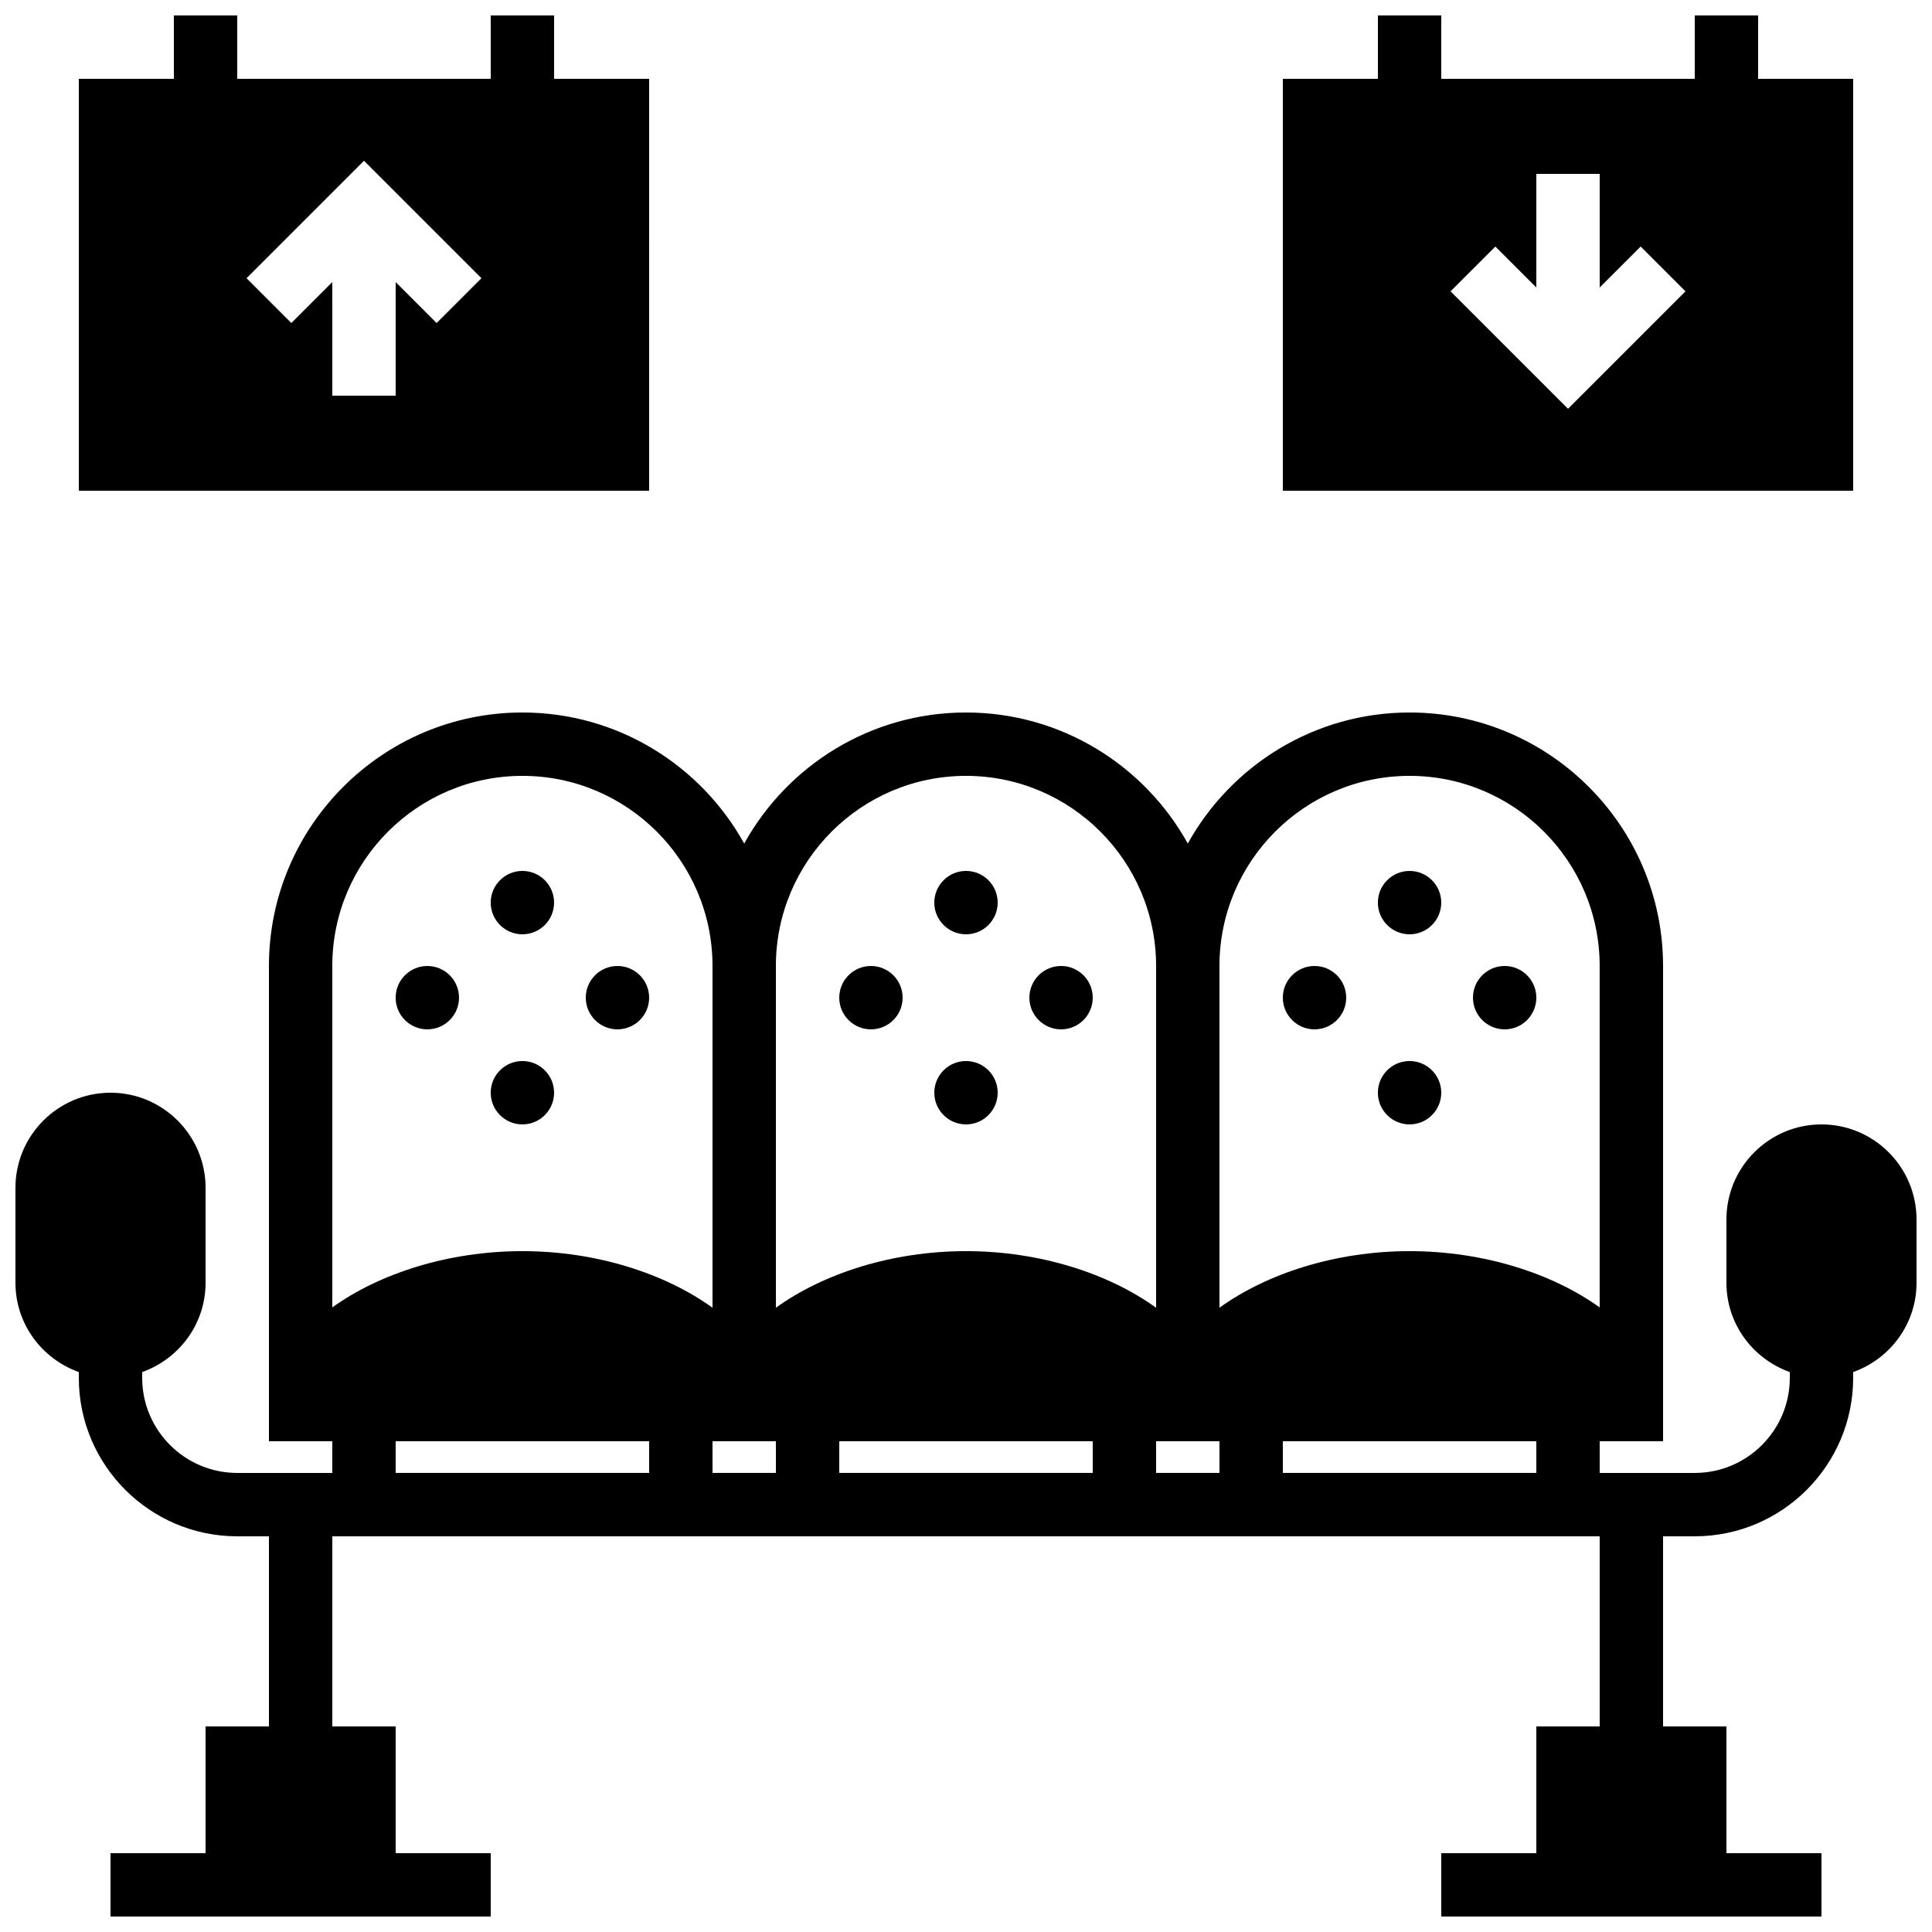 <?xml version="1.0" encoding="UTF-8"?>
<!-- Uploaded to: ICON Repo, www.iconrepo.com, Generator: ICON Repo Mixer Tools -->
<svg width="800px" height="800px" version="1.1" viewBox="144 144 512 512" xmlns="http://www.w3.org/2000/svg">
 <defs>
  <clipPath id="c">
   <path d="m148.09 332h503.81v319.9h-503.81z"/>
  </clipPath>
  <clipPath id="b">
   <path d="m164 148.09h153v126.91h-153z"/>
  </clipPath>
  <clipPath id="a">
   <path d="m483 148.09h153v126.91h-153z"/>
  </clipPath>
 </defs>
 <g clip-path="url(#c)">
  <path d="m626.71 441.98c-13.887 0-25.188 11.301-25.188 25.188v16.793c0 10.934 7.043 20.172 16.793 23.648v1.543c0 13.891-11.301 25.191-25.191 25.191h-25.191v-8.398h16.797v-125.95c0-37.039-30.137-67.176-67.176-67.176-25.273 0-47.316 14.047-58.777 34.73-11.461-20.684-33.504-34.73-58.777-34.73-25.277 0-47.316 14.047-58.777 34.73-11.465-20.684-33.504-34.73-58.781-34.73-37.035 0-67.172 30.137-67.172 67.176v125.95h16.793v8.398h-25.191c-13.887 0-25.191-11.301-25.191-25.191v-1.543c9.75-3.477 16.797-12.715 16.797-23.648v-25.188c0-13.891-11.305-25.191-25.191-25.191-13.891 0-25.191 11.301-25.191 25.191v25.188c0 10.934 7.047 20.172 16.793 23.648v1.543c0 23.152 18.836 41.984 41.984 41.984h8.398v50.383h-16.793v33.586h-25.191v16.793h100.76v-16.793h-25.191v-33.586h-16.793v-50.383h335.87v50.383h-16.793v33.586h-25.191v16.793h100.76v-16.793h-25.188v-33.586h-16.793v-50.383h8.395c23.152 0 41.984-18.832 41.984-41.984v-1.543c9.75-3.477 16.793-12.715 16.793-23.648v-16.793c0-13.887-11.301-25.188-25.191-25.188zm-109.16-92.367c27.785 0 50.379 22.598 50.379 50.383v90.484c-12.527-9.004-30.773-14.914-50.379-14.914-19.641 0-37.852 5.961-50.383 14.996v-90.566c0-27.785 22.598-50.383 50.383-50.383zm-117.55 0c27.785 0 50.379 22.598 50.379 50.383v90.566c-12.527-9.035-30.738-14.996-50.379-14.996s-37.855 5.961-50.383 14.996v-90.566c0-27.785 22.598-50.383 50.383-50.383zm-117.56 0c27.785 0 50.383 22.598 50.383 50.383v90.566c-12.527-9.035-30.742-14.996-50.383-14.996-19.605 0-37.852 5.91-50.379 14.914v-90.484c0-27.785 22.594-50.383 50.379-50.383zm-33.586 176.33h67.176v8.398h-67.176zm83.969 0h16.793v8.398h-16.793zm33.586 0h67.176v8.398h-67.176zm83.969 0h16.793v8.398h-16.793zm33.586 0h67.176v8.398h-67.176z" fill-rule="evenodd"/>
 </g>
 <path d="m282.44 391.6c4.637 0 8.398-3.762 8.398-8.398 0-4.633-3.762-8.395-8.398-8.395-4.633 0-8.395 3.762-8.395 8.395 0 4.637 3.762 8.398 8.395 8.398" fill-rule="evenodd"/>
 <path d="m257.25 416.79c4.633 0 8.395-3.762 8.395-8.398 0-4.633-3.762-8.395-8.395-8.395-4.637 0-8.398 3.762-8.398 8.395 0 4.637 3.762 8.398 8.398 8.398" fill-rule="evenodd"/>
 <path d="m307.63 416.79c4.637 0 8.398-3.762 8.398-8.398 0-4.633-3.762-8.395-8.398-8.395-4.633 0-8.395 3.762-8.395 8.395 0 4.637 3.762 8.398 8.395 8.398" fill-rule="evenodd"/>
 <path d="m282.44 441.98c4.637 0 8.398-3.762 8.398-8.398 0-4.637-3.762-8.398-8.398-8.398-4.633 0-8.395 3.762-8.395 8.398 0 4.637 3.762 8.398 8.395 8.398" fill-rule="evenodd"/>
 <path d="m400 391.6c4.633 0 8.395-3.762 8.395-8.398 0-4.633-3.762-8.395-8.395-8.395-4.637 0-8.398 3.762-8.398 8.395 0 4.637 3.762 8.398 8.398 8.398" fill-rule="evenodd"/>
 <path d="m374.81 416.79c4.633 0 8.395-3.762 8.395-8.398 0-4.633-3.762-8.395-8.395-8.395-4.637 0-8.398 3.762-8.398 8.395 0 4.637 3.762 8.398 8.398 8.398" fill-rule="evenodd"/>
 <path d="m425.19 416.79c4.637 0 8.398-3.762 8.398-8.398 0-4.633-3.762-8.395-8.398-8.395-4.633 0-8.395 3.762-8.395 8.395 0 4.637 3.762 8.398 8.395 8.398" fill-rule="evenodd"/>
 <path d="m400 441.98c4.633 0 8.395-3.762 8.395-8.398 0-4.637-3.762-8.398-8.395-8.398-4.637 0-8.398 3.762-8.398 8.398 0 4.637 3.762 8.398 8.398 8.398" fill-rule="evenodd"/>
 <path d="m517.55 391.6c4.633 0 8.395-3.762 8.395-8.398 0-4.633-3.762-8.395-8.395-8.395-4.637 0-8.398 3.762-8.398 8.395 0 4.637 3.762 8.398 8.398 8.398" fill-rule="evenodd"/>
 <path d="m492.36 416.79c4.637 0 8.398-3.762 8.398-8.398 0-4.633-3.762-8.395-8.398-8.395-4.633 0-8.398 3.762-8.398 8.395 0 4.637 3.766 8.398 8.398 8.398" fill-rule="evenodd"/>
 <path d="m542.75 416.79c4.633 0 8.395-3.762 8.395-8.398 0-4.633-3.762-8.395-8.395-8.395-4.637 0-8.398 3.762-8.398 8.395 0 4.637 3.762 8.398 8.398 8.398" fill-rule="evenodd"/>
 <path d="m517.55 441.98c4.633 0 8.395-3.762 8.395-8.398 0-4.637-3.762-8.398-8.395-8.398-4.637 0-8.398 3.762-8.398 8.398 0 4.637 3.762 8.398 8.398 8.398" fill-rule="evenodd"/>
 <g clip-path="url(#b)">
  <path d="m316.03 164.89h-25.191v-16.793h-16.793v16.793h-67.176v-16.793h-16.793v16.793h-25.191v109.16h151.14zm-56.32 64.715-10.855-10.855v30.109h-16.793v-30.109l-10.859 10.855-11.871-11.871 31.125-31.129 31.129 31.129z" fill-rule="evenodd"/>
 </g>
 <g clip-path="url(#a)">
  <path d="m635.11 164.89h-25.191v-16.793h-16.793v16.793h-67.176v-16.793h-16.793v16.793h-25.191v109.16h151.14zm-75.57 87.445-31.129-31.129 11.875-11.871 10.855 10.855v-30.109h16.793v30.109l10.859-10.855 11.871 11.871z" fill-rule="evenodd"/>
 </g>
</svg>